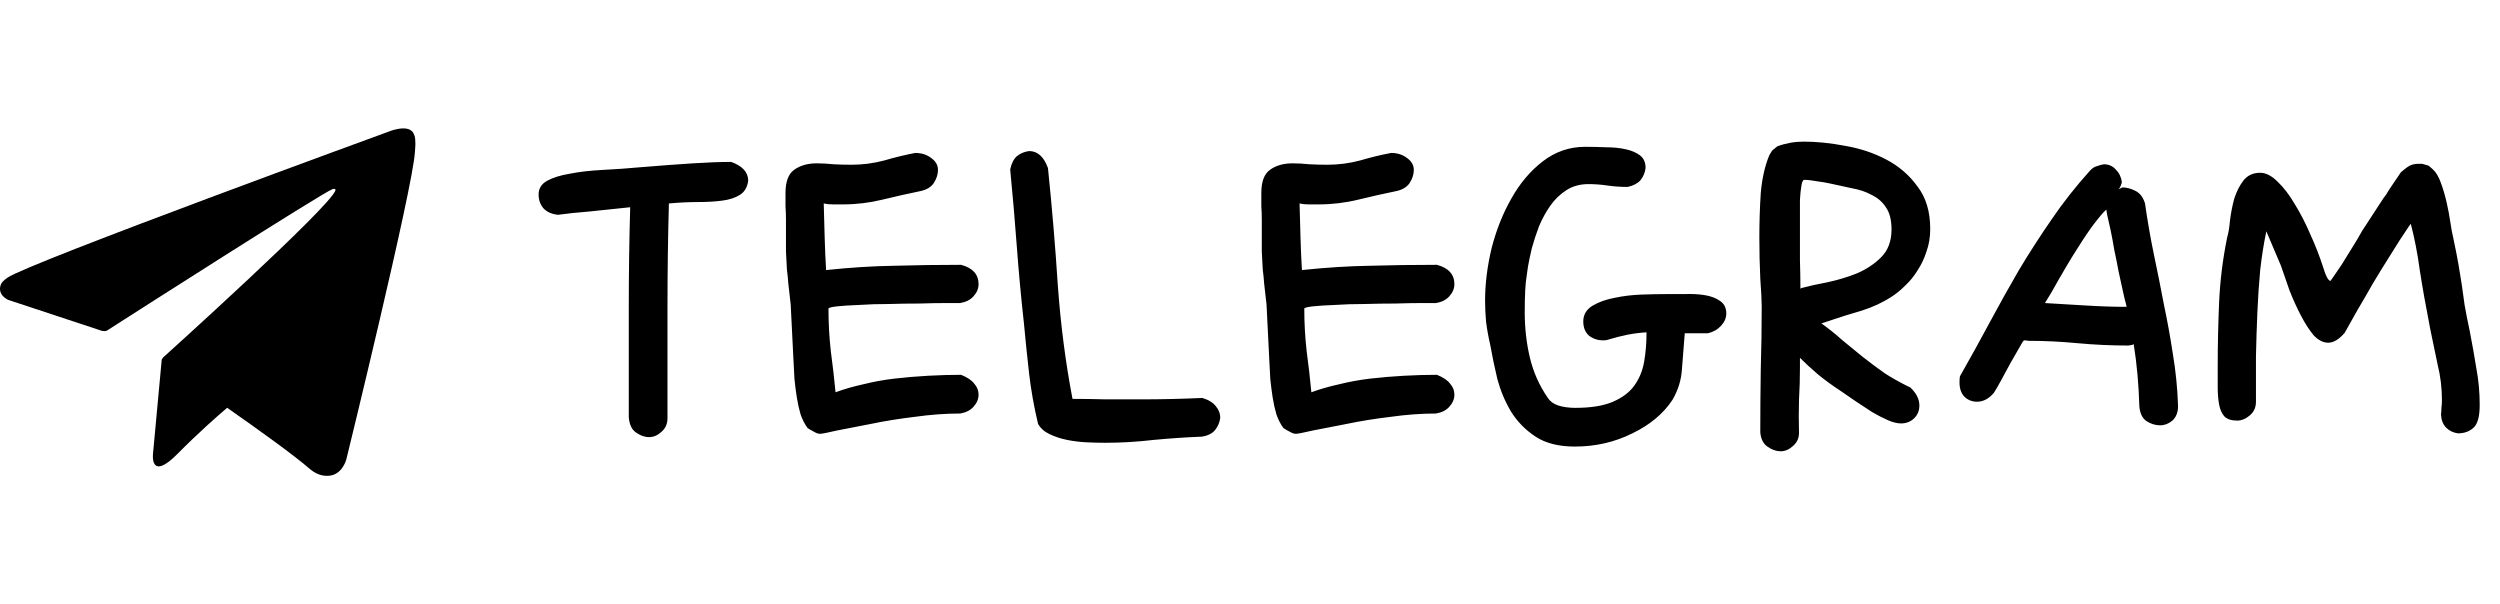 <svg width="331" height="80" viewBox="0 0 331 80" fill="none" xmlns="http://www.w3.org/2000/svg">
<path d="M54.892 17.994C54.695 17.405 54.459 17.25 54.092 17.103C53.288 16.801 51.927 17.258 51.927 17.258C51.927 17.258 3.737 34.823 0.984 36.767C0.391 37.185 0.193 37.433 0.094 37.719C-0.382 39.098 1.101 39.71 1.101 39.71L13.522 43.814C13.522 43.814 13.985 43.884 14.15 43.776C16.975 41.963 42.579 25.576 44.055 25.026C44.288 24.956 44.461 25.034 44.415 25.196C43.824 27.303 21.586 47.338 21.586 47.338C21.586 47.338 21.501 47.447 21.448 47.571L21.419 47.555L20.26 60.047C20.26 60.047 19.774 63.873 23.549 60.047C26.212 57.344 28.788 55.083 30.078 53.991C34.349 56.98 38.945 60.287 40.929 62.014C41.925 62.882 42.758 63.021 43.444 62.998C45.327 62.928 45.853 60.829 45.853 60.829C45.853 60.829 54.634 24.995 54.928 20.193C54.957 19.721 54.996 19.427 54.999 19.101C55.005 18.652 54.964 18.203 54.892 17.994Z" fill="black"/>
<path d="M88.562 26.938C88.438 31.396 88.375 36 88.375 40.75V55.375C88.375 56.125 88.104 56.729 87.562 57.188C87.062 57.646 86.521 57.875 85.938 57.875C85.354 57.875 84.771 57.667 84.188 57.25C83.646 56.875 83.333 56.208 83.25 55.25V40.875C83.25 36.25 83.312 31.771 83.438 27.438C81.438 27.646 79.646 27.833 78.062 28C76.479 28.125 75.083 28.271 73.875 28.438C73.042 28.354 72.396 28.062 71.938 27.562C71.521 27.062 71.312 26.458 71.312 25.75C71.312 24.958 71.688 24.354 72.438 23.938C73.188 23.521 74.188 23.208 75.438 23C76.688 22.75 78.125 22.583 79.75 22.5C81.417 22.417 83.167 22.292 85 22.125C87.542 21.917 89.792 21.75 91.75 21.625C93.708 21.5 95.396 21.438 96.812 21.438C98.312 21.979 99.062 22.812 99.062 23.938C98.938 24.812 98.562 25.438 97.938 25.812C97.354 26.188 96.583 26.438 95.625 26.562C94.708 26.688 93.646 26.75 92.438 26.75C91.229 26.75 89.938 26.812 88.562 26.938ZM106.938 56.688C106.562 56.188 106.25 55.583 106 54.875C105.792 54.167 105.625 53.417 105.5 52.625C105.375 51.833 105.271 51.021 105.188 50.188C105.146 49.354 105.104 48.562 105.062 47.812L104.688 40.312C104.562 39.104 104.458 38.188 104.375 37.562C104.333 36.938 104.271 36.312 104.188 35.688C104.146 35.021 104.104 34.229 104.062 33.312C104.062 32.354 104.062 30.958 104.062 29.125C104.062 28.5 104.042 27.896 104 27.312C104 26.729 104 26.146 104 25.562C104 24.062 104.375 23.042 105.125 22.5C105.917 21.917 106.917 21.625 108.125 21.625C108.833 21.625 109.583 21.667 110.375 21.75C111.167 21.792 111.958 21.812 112.75 21.812C114.208 21.812 115.646 21.625 117.062 21.25C118.479 20.833 119.854 20.5 121.188 20.25C122.021 20.25 122.729 20.479 123.312 20.938C123.896 21.354 124.188 21.875 124.188 22.5C124.188 23.083 124 23.667 123.625 24.25C123.25 24.792 122.646 25.146 121.812 25.312C120.188 25.646 118.521 26.021 116.812 26.438C115.104 26.854 113.375 27.062 111.625 27.062C111.167 27.062 110.708 27.062 110.25 27.062C109.792 27.062 109.396 27.021 109.062 26.938C109.104 28.521 109.146 30.042 109.188 31.5C109.229 32.958 109.292 34.375 109.375 35.75H109.438C112.604 35.417 115.583 35.229 118.375 35.188C121.167 35.104 124.125 35.062 127.25 35.062C128.792 35.479 129.562 36.333 129.562 37.625C129.562 38.208 129.333 38.75 128.875 39.25C128.458 39.708 127.875 40 127.125 40.125C126.792 40.125 126.125 40.125 125.125 40.125C124.167 40.125 123.042 40.146 121.75 40.188C120.458 40.188 119.104 40.208 117.688 40.25C116.271 40.25 114.958 40.292 113.75 40.375C112.583 40.417 111.604 40.479 110.812 40.562C110.062 40.646 109.688 40.75 109.688 40.875C109.688 42.75 109.792 44.625 110 46.5C110.25 48.333 110.458 50.146 110.625 51.938C111.75 51.521 112.979 51.167 114.312 50.875C115.646 50.542 117.021 50.292 118.438 50.125C119.896 49.958 121.375 49.833 122.875 49.75C124.375 49.667 125.833 49.625 127.25 49.625C128.083 49.958 128.667 50.354 129 50.812C129.375 51.229 129.562 51.708 129.562 52.25C129.562 52.833 129.333 53.375 128.875 53.875C128.458 54.333 127.875 54.625 127.125 54.75C125.208 54.75 123.208 54.896 121.125 55.188C119.042 55.438 117.104 55.75 115.312 56.125C113.562 56.458 112.062 56.75 110.812 57C109.562 57.292 108.812 57.438 108.562 57.438C108.354 57.438 108.104 57.354 107.812 57.188C107.562 57.062 107.271 56.896 106.938 56.688ZM133.75 22.438C133.917 21.646 134.208 21.062 134.625 20.688C135.083 20.312 135.625 20.083 136.25 20C137.375 20 138.208 20.75 138.75 22.25C139.292 27.5 139.729 32.708 140.062 37.875C140.438 43.042 141.083 48.021 142 52.812C143.458 52.812 144.938 52.833 146.438 52.875C147.979 52.875 149.542 52.875 151.125 52.875C153.792 52.875 156.479 52.812 159.188 52.688C160.021 52.938 160.625 53.312 161 53.812C161.375 54.271 161.562 54.771 161.562 55.312C161.479 55.938 161.25 56.479 160.875 56.938C160.5 57.396 159.917 57.688 159.125 57.812C157 57.896 154.854 58.042 152.688 58.25C150.562 58.5 148.438 58.625 146.312 58.625C145.604 58.625 144.792 58.604 143.875 58.562C143 58.521 142.146 58.417 141.312 58.25C140.479 58.083 139.708 57.833 139 57.5C138.292 57.167 137.771 56.708 137.438 56.125C136.896 53.833 136.5 51.604 136.25 49.438C136 47.229 135.771 45 135.562 42.75C135.188 39.375 134.875 36 134.625 32.625C134.375 29.25 134.083 25.854 133.75 22.438ZM169.938 56.688C169.562 56.188 169.25 55.583 169 54.875C168.792 54.167 168.625 53.417 168.5 52.625C168.375 51.833 168.271 51.021 168.188 50.188C168.146 49.354 168.104 48.562 168.062 47.812L167.688 40.312C167.562 39.104 167.458 38.188 167.375 37.562C167.333 36.938 167.271 36.312 167.188 35.688C167.146 35.021 167.104 34.229 167.062 33.312C167.062 32.354 167.062 30.958 167.062 29.125C167.062 28.5 167.042 27.896 167 27.312C167 26.729 167 26.146 167 25.562C167 24.062 167.375 23.042 168.125 22.5C168.917 21.917 169.917 21.625 171.125 21.625C171.833 21.625 172.583 21.667 173.375 21.75C174.167 21.792 174.958 21.812 175.75 21.812C177.208 21.812 178.646 21.625 180.062 21.25C181.479 20.833 182.854 20.5 184.188 20.25C185.021 20.25 185.729 20.479 186.312 20.938C186.896 21.354 187.188 21.875 187.188 22.5C187.188 23.083 187 23.667 186.625 24.25C186.25 24.792 185.646 25.146 184.812 25.312C183.188 25.646 181.521 26.021 179.812 26.438C178.104 26.854 176.375 27.062 174.625 27.062C174.167 27.062 173.708 27.062 173.25 27.062C172.792 27.062 172.396 27.021 172.062 26.938C172.104 28.521 172.146 30.042 172.188 31.5C172.229 32.958 172.292 34.375 172.375 35.75H172.438C175.604 35.417 178.583 35.229 181.375 35.188C184.167 35.104 187.125 35.062 190.25 35.062C191.792 35.479 192.562 36.333 192.562 37.625C192.562 38.208 192.333 38.75 191.875 39.25C191.458 39.708 190.875 40 190.125 40.125C189.792 40.125 189.125 40.125 188.125 40.125C187.167 40.125 186.042 40.146 184.75 40.188C183.458 40.188 182.104 40.208 180.688 40.25C179.271 40.25 177.958 40.292 176.75 40.375C175.583 40.417 174.604 40.479 173.812 40.562C173.062 40.646 172.688 40.75 172.688 40.875C172.688 42.75 172.792 44.625 173 46.5C173.25 48.333 173.458 50.146 173.625 51.938C174.75 51.521 175.979 51.167 177.312 50.875C178.646 50.542 180.021 50.292 181.438 50.125C182.896 49.958 184.375 49.833 185.875 49.75C187.375 49.667 188.833 49.625 190.25 49.625C191.083 49.958 191.667 50.354 192 50.812C192.375 51.229 192.562 51.708 192.562 52.25C192.562 52.833 192.333 53.375 191.875 53.875C191.458 54.333 190.875 54.625 190.125 54.75C188.208 54.75 186.208 54.896 184.125 55.188C182.042 55.438 180.104 55.75 178.312 56.125C176.562 56.458 175.062 56.75 173.812 57C172.562 57.292 171.812 57.438 171.562 57.438C171.354 57.438 171.104 57.354 170.812 57.188C170.562 57.062 170.271 56.896 169.938 56.688ZM212.812 45C212.688 45.042 212.5 45.062 212.25 45.062C211.542 45.062 210.917 44.854 210.375 44.438C209.875 43.979 209.625 43.354 209.625 42.562C209.625 41.688 210.021 41 210.812 40.5C211.646 40 212.625 39.646 213.75 39.438C214.917 39.188 216.125 39.042 217.375 39C218.625 38.958 219.667 38.938 220.5 38.938C221.25 38.938 222.083 38.938 223 38.938C223.917 38.896 224.792 38.938 225.625 39.062C226.458 39.188 227.146 39.438 227.688 39.812C228.271 40.188 228.562 40.75 228.562 41.5C228.562 42.083 228.333 42.625 227.875 43.125C227.417 43.625 226.833 43.958 226.125 44.125H223.062C222.938 45.833 222.812 47.417 222.688 48.875C222.604 50.292 222.188 51.646 221.438 52.938C220.229 54.771 218.458 56.25 216.125 57.375C213.792 58.542 211.25 59.125 208.5 59.125C206.375 59.125 204.646 58.688 203.312 57.812C201.979 56.938 200.896 55.833 200.062 54.5C199.271 53.167 198.667 51.729 198.25 50.188C197.875 48.604 197.562 47.104 197.312 45.688C197.062 44.604 196.875 43.562 196.75 42.562C196.667 41.562 196.625 40.646 196.625 39.812C196.625 37.562 196.917 35.229 197.5 32.812C198.125 30.396 199 28.208 200.125 26.25C201.25 24.25 202.625 22.625 204.25 21.375C205.917 20.083 207.792 19.438 209.875 19.438C210.792 19.438 211.708 19.458 212.625 19.5C213.583 19.5 214.438 19.583 215.188 19.75C215.979 19.917 216.625 20.188 217.125 20.562C217.625 20.938 217.875 21.5 217.875 22.25C217.792 22.875 217.562 23.417 217.188 23.875C216.812 24.292 216.25 24.583 215.5 24.75C214.583 24.75 213.688 24.688 212.812 24.562C211.979 24.438 211.146 24.375 210.312 24.375C209.188 24.375 208.208 24.646 207.375 25.188C206.542 25.729 205.833 26.417 205.25 27.25C204.667 28.083 204.167 29 203.75 30C203.375 31 203.062 31.958 202.812 32.875C202.604 33.75 202.438 34.542 202.312 35.25C202.229 35.917 202.167 36.354 202.125 36.562C201.958 37.521 201.875 39.104 201.875 41.312C201.875 43.438 202.104 45.458 202.562 47.375C203.021 49.292 203.812 51.062 204.938 52.688C205.229 53.146 205.688 53.479 206.312 53.688C206.979 53.896 207.729 54 208.562 54C210.646 54 212.312 53.729 213.562 53.188C214.812 52.646 215.75 51.938 216.375 51.062C217.042 50.146 217.479 49.083 217.688 47.875C217.896 46.667 218 45.375 218 44C217.208 44.042 216.375 44.146 215.5 44.312C214.667 44.479 213.771 44.708 212.812 45ZM238.188 57.312C238.188 58.021 237.917 58.604 237.375 59.062C236.875 59.521 236.333 59.75 235.75 59.75C235.167 59.75 234.583 59.542 234 59.125C233.458 58.75 233.146 58.125 233.062 57.25C233.062 54.458 233.083 51.688 233.125 48.938C233.208 46.188 233.25 43.417 233.25 40.625C233.25 39.833 233.188 38.583 233.062 36.875C232.979 35.125 232.938 33.312 232.938 31.438C232.938 29.438 233 27.479 233.125 25.562C233.292 23.646 233.667 21.979 234.25 20.562L234.625 19.938L235.312 19.375C236.438 18.958 237.604 18.75 238.812 18.75C240.521 18.75 242.354 18.938 244.312 19.312C246.271 19.646 248.083 20.25 249.75 21.125C251.417 22 252.792 23.188 253.875 24.688C255 26.146 255.562 28.021 255.562 30.312C255.562 31.396 255.396 32.396 255.062 33.312C254.771 34.229 254.375 35.062 253.875 35.812C253.417 36.562 252.875 37.229 252.25 37.812C251.667 38.396 251.083 38.875 250.5 39.25C249.292 40.042 247.958 40.667 246.5 41.125C245.042 41.542 243.521 42.021 241.938 42.562L241.188 42.812C241.104 42.771 241.062 42.75 241.062 42.75C242.062 43.458 243 44.208 243.875 45C244.792 45.75 245.708 46.5 246.625 47.25C247.583 48 248.562 48.729 249.562 49.438C250.604 50.104 251.729 50.729 252.938 51.312C253.729 52.062 254.125 52.854 254.125 53.688C254.125 54.396 253.875 54.979 253.375 55.438C252.917 55.854 252.354 56.062 251.688 56.062C251.188 56.062 250.604 55.917 249.938 55.625C249.271 55.333 248.583 54.979 247.875 54.562C247.167 54.104 246.438 53.625 245.688 53.125C244.979 52.625 244.312 52.167 243.688 51.75C242.604 51.042 241.604 50.312 240.688 49.562C239.812 48.812 239.021 48.083 238.312 47.375V48.688C238.312 50.062 238.271 51.479 238.188 52.938C238.146 54.354 238.146 55.812 238.188 57.312ZM238.375 38.125C238.292 38.208 238.25 38.25 238.25 38.25C238.208 38.25 238.312 38.208 238.562 38.125C239.479 37.875 240.604 37.625 241.938 37.375C243.312 37.083 244.625 36.688 245.875 36.188C247.125 35.646 248.188 34.938 249.062 34.062C249.979 33.146 250.438 31.917 250.438 30.375C250.438 29.125 250.188 28.146 249.688 27.438C249.229 26.729 248.604 26.188 247.812 25.812C247.062 25.396 246.208 25.104 245.25 24.938C244.292 24.729 243.333 24.521 242.375 24.312C241.833 24.188 241.229 24.083 240.562 24C239.896 23.875 239.333 23.812 238.875 23.812C238.708 23.812 238.583 24.083 238.5 24.625C238.417 25.125 238.354 25.729 238.312 26.438C238.312 27.146 238.312 27.854 238.312 28.562C238.312 29.229 238.312 29.729 238.312 30.062C238.312 31.604 238.312 33.062 238.312 34.438C238.354 35.812 238.375 37.042 238.375 38.125ZM268.562 45.125C268.354 45.083 268.167 45.062 268 45.062C267.917 45.062 267.708 45.375 267.375 46C267.042 46.583 266.646 47.271 266.188 48.062C265.771 48.812 265.354 49.583 264.938 50.375C264.521 51.125 264.208 51.667 264 52C263.333 52.792 262.583 53.188 261.75 53.188C261.125 53.188 260.583 52.979 260.125 52.562C259.667 52.104 259.438 51.458 259.438 50.625C259.438 50.292 259.458 50.021 259.5 49.812C260.875 47.396 262.188 45.021 263.438 42.688C264.688 40.354 265.979 38.042 267.312 35.75C268.688 33.458 270.125 31.229 271.625 29.062C273.125 26.854 274.812 24.708 276.688 22.625C276.979 22.292 277.292 22.083 277.625 22C277.958 21.875 278.271 21.792 278.562 21.75C279.188 21.75 279.708 21.979 280.125 22.438C280.583 22.896 280.854 23.458 280.938 24.125C280.812 24.583 280.667 24.896 280.5 25.062L281 24.812C281.542 24.812 282.104 24.958 282.688 25.25C283.312 25.542 283.75 26.104 284 26.938C284.333 29.271 284.729 31.542 285.188 33.75C285.646 35.917 286.083 38.104 286.5 40.312C286.958 42.479 287.354 44.667 287.688 46.875C288.062 49.083 288.292 51.375 288.375 53.75C288.375 54.583 288.125 55.229 287.625 55.688C287.125 56.104 286.583 56.312 286 56.312C285.375 56.312 284.771 56.125 284.188 55.75C283.646 55.375 283.333 54.729 283.25 53.812C283.167 50.896 282.917 48.146 282.5 45.562C282.417 45.646 282.188 45.708 281.812 45.75C279.562 45.75 277.312 45.646 275.062 45.438C272.854 45.229 270.688 45.125 268.562 45.125ZM270.75 40.125C272.25 40.208 274 40.312 276 40.438C278 40.562 279.833 40.625 281.5 40.625H281.562L281.5 40.312C281.375 39.896 281.229 39.292 281.062 38.5C280.896 37.708 280.708 36.854 280.5 35.938C280.333 35.021 280.146 34.083 279.938 33.125C279.771 32.125 279.604 31.229 279.438 30.438C279.271 29.646 279.125 29 279 28.5C278.917 28 278.875 27.75 278.875 27.75C278.5 28.083 277.979 28.688 277.312 29.562C276.729 30.312 275.979 31.417 275.062 32.875C274.146 34.292 273 36.229 271.625 38.688L270.75 40.125ZM316.312 25.125L317.875 22.812C318.5 22.271 318.938 21.958 319.188 21.875C319.479 21.75 319.833 21.688 320.25 21.688H320.688L321.562 21.938L322.125 22.438C322.542 22.812 322.896 23.417 323.188 24.25C323.479 25.042 323.729 25.896 323.938 26.812C324.146 27.729 324.312 28.625 324.438 29.5C324.562 30.333 324.688 31 324.812 31.5C325.104 32.875 325.333 34.042 325.5 35C325.667 35.958 325.812 36.854 325.938 37.688C326.062 38.521 326.188 39.417 326.312 40.375C326.479 41.333 326.708 42.5 327 43.875C327.333 45.583 327.625 47.229 327.875 48.812C328.167 50.354 328.312 51.958 328.312 53.625C328.312 55.125 328.042 56.125 327.5 56.625C326.958 57.125 326.271 57.375 325.438 57.375C324.812 57.292 324.292 57.042 323.875 56.625C323.458 56.208 323.229 55.625 323.188 54.875C323.229 54.542 323.25 54.229 323.25 53.938C323.292 53.646 323.312 53.333 323.312 53C323.312 51.375 323.125 49.812 322.75 48.312C322.417 46.771 322.083 45.167 321.75 43.5C321.167 40.5 320.708 37.917 320.375 35.75C320.083 33.583 319.688 31.542 319.188 29.625L318.875 30.062C318.083 31.229 317.292 32.458 316.5 33.75C315.708 35 314.938 36.25 314.188 37.5C313.479 38.75 312.792 39.938 312.125 41.062C311.5 42.188 310.938 43.188 310.438 44.062C309.688 44.938 308.958 45.375 308.25 45.375C307.583 45.375 306.938 45.042 306.312 44.375C305.729 43.667 305.167 42.792 304.625 41.75C304.083 40.708 303.583 39.604 303.125 38.438C302.708 37.229 302.333 36.146 302 35.188L300.062 30.625C299.729 32.208 299.458 33.917 299.25 35.75C299.083 37.542 298.958 39.417 298.875 41.375C298.792 43.292 298.729 45.25 298.688 47.25C298.688 49.25 298.688 51.229 298.688 53.188C298.688 53.938 298.417 54.542 297.875 55C297.333 55.458 296.771 55.688 296.188 55.688C295.438 55.688 294.875 55.5 294.5 55.125C294.167 54.75 293.938 54.229 293.812 53.562C293.688 52.896 293.625 52.146 293.625 51.312C293.625 50.438 293.625 49.521 293.625 48.562C293.625 45.688 293.688 42.833 293.812 40C293.938 37.167 294.292 34.312 294.875 31.438C295.042 30.896 295.167 30.146 295.25 29.188C295.375 28.188 295.562 27.229 295.812 26.312C296.104 25.396 296.5 24.604 297 23.938C297.542 23.229 298.292 22.875 299.25 22.875C300 22.875 300.771 23.271 301.562 24.062C302.354 24.812 303.104 25.792 303.812 27C304.562 28.208 305.25 29.542 305.875 31C306.542 32.458 307.104 33.896 307.562 35.312C307.938 36.562 308.271 37.188 308.562 37.188C308.562 37.188 308.708 36.979 309 36.562C309.292 36.146 309.646 35.625 310.062 35C310.479 34.333 310.917 33.625 311.375 32.875C311.875 32.083 312.333 31.312 312.75 30.562L315.562 26.25C315.812 25.958 316.062 25.583 316.312 25.125Z" fill="black"/>
</svg>
